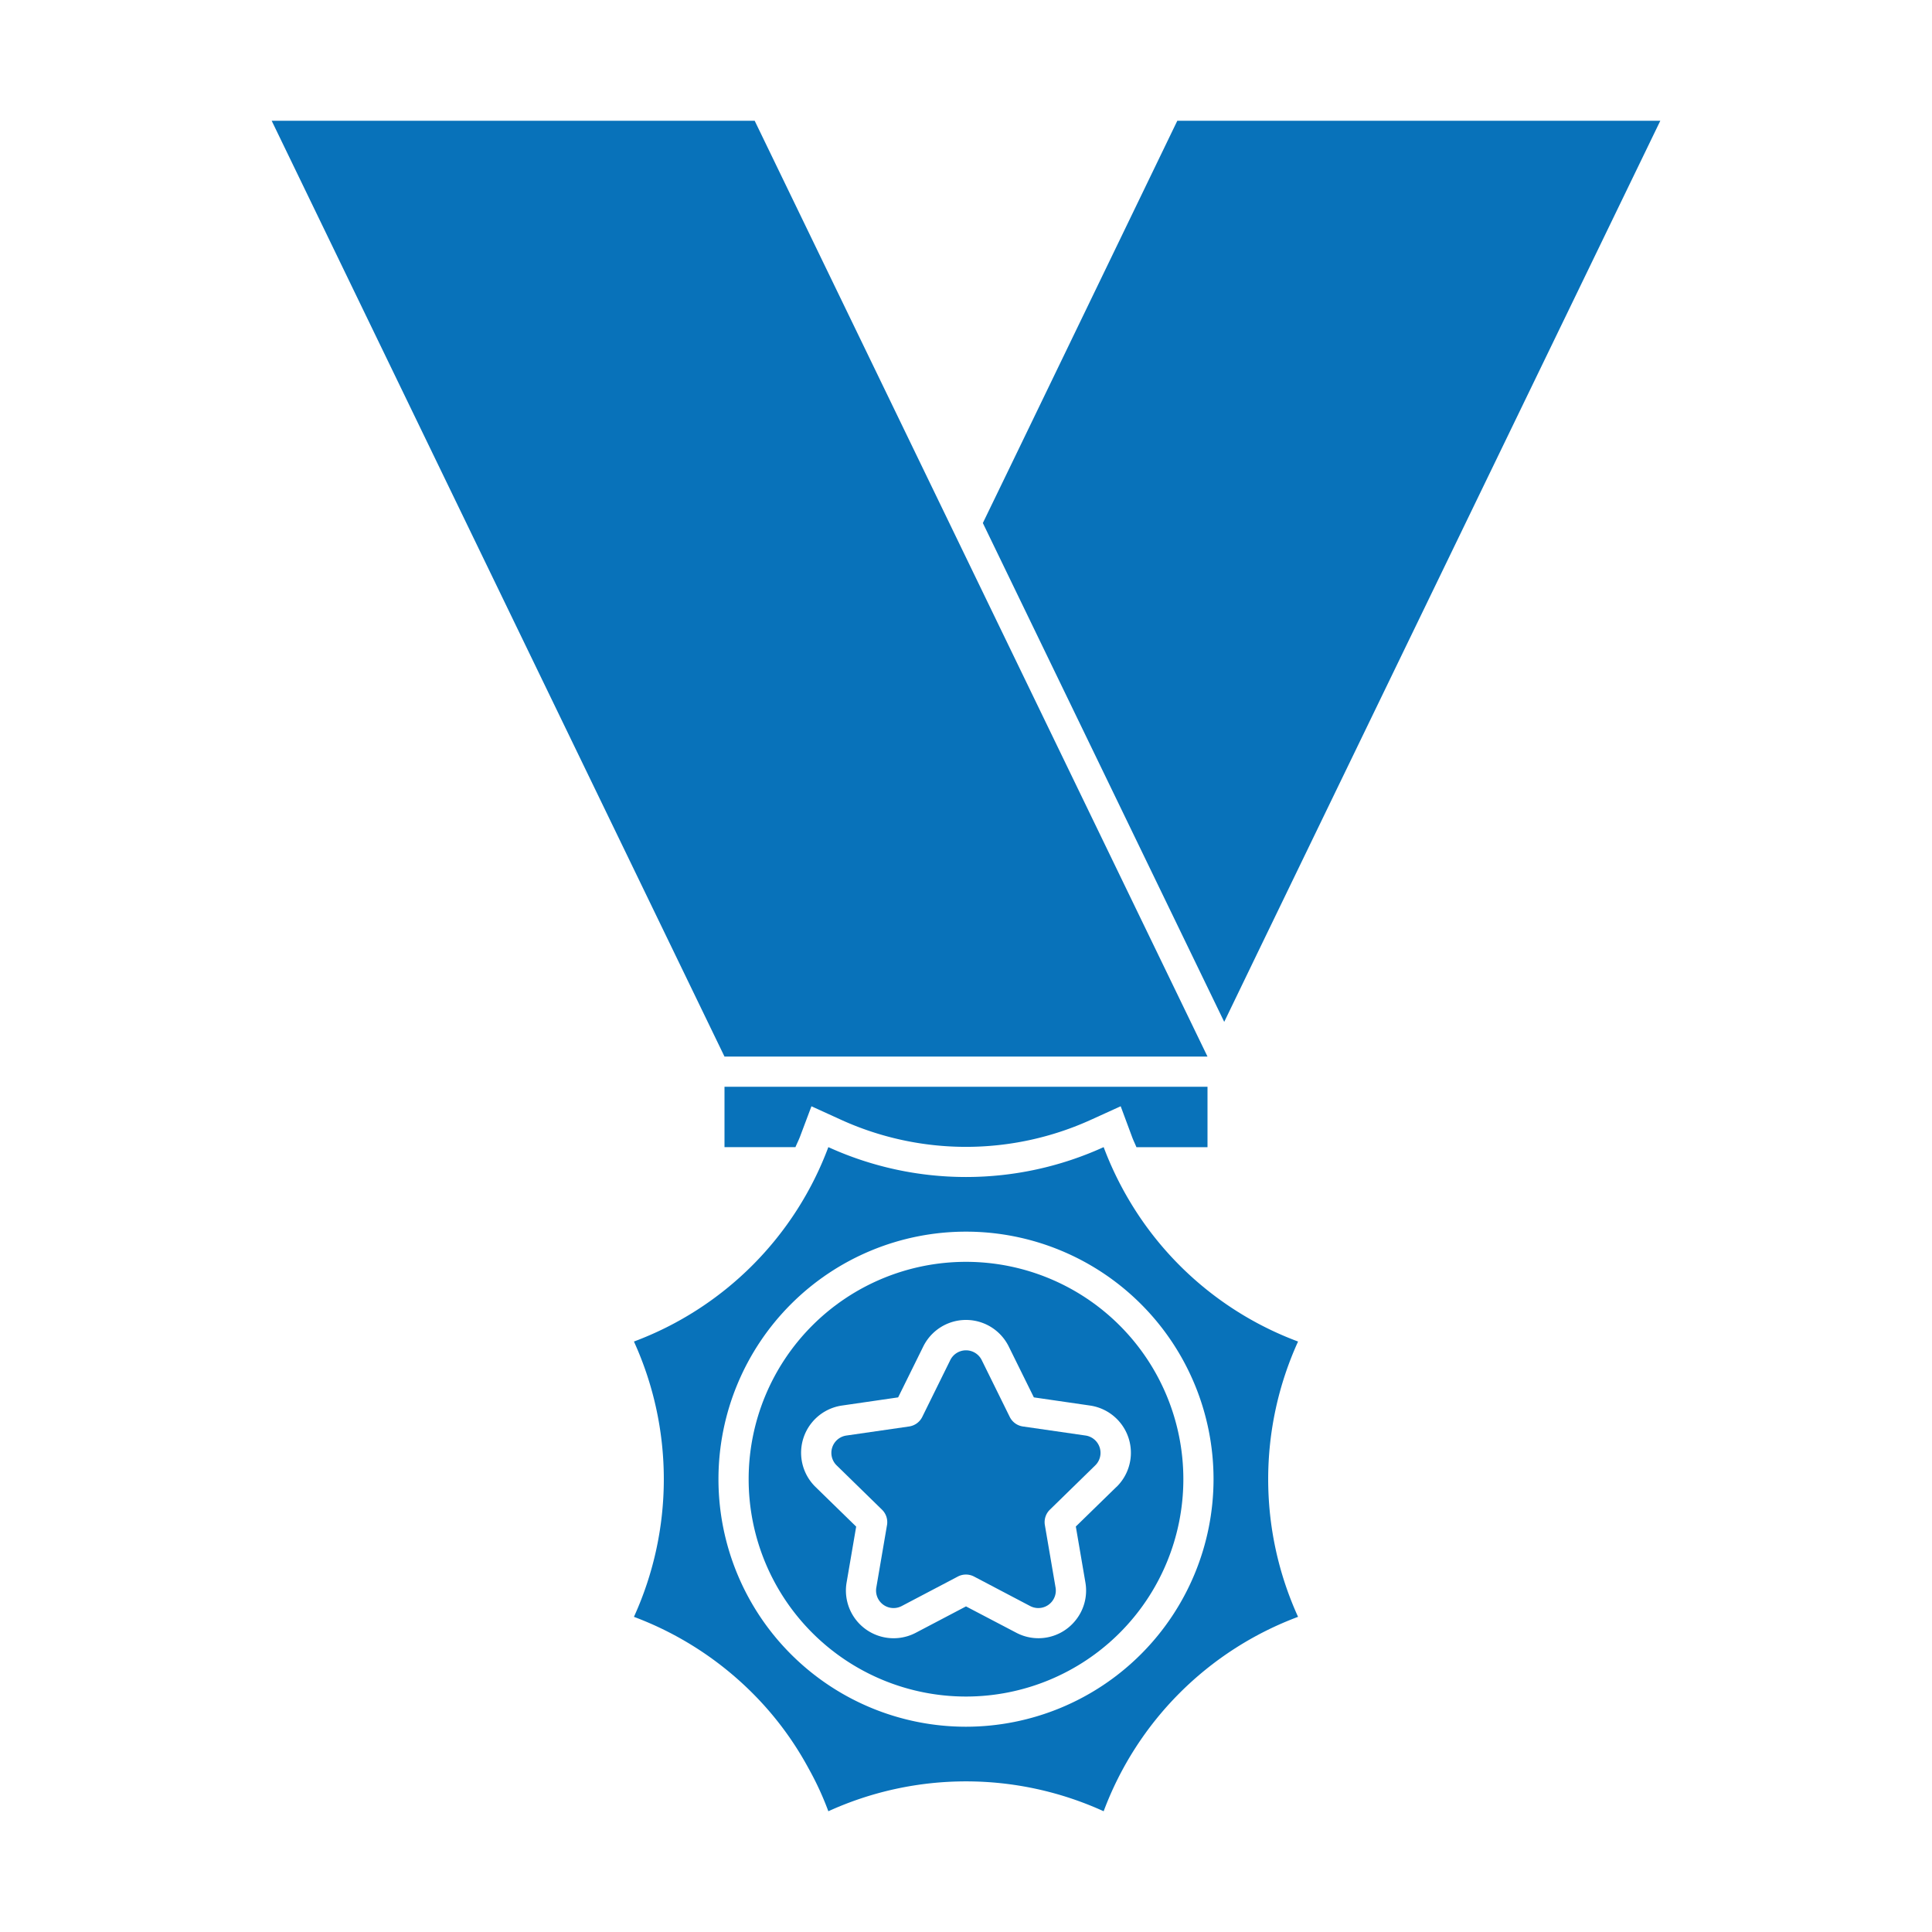 <svg xmlns="http://www.w3.org/2000/svg" version="1.1" xmlns:xlink="http://www.w3.org/1999/xlink" xmlns:svgjs="http://svgjs.com/svgjs" width="512" height="512" x="0" y="0" viewBox="0 0 64 64" style="enable-background:new 0 0 512 512" xml:space="preserve" class=""><g><path d="M37.41 39.77a11.089 11.089 0 0 1-.85-1.77 11 11 0 0 1-9.12 0A10.969 10.969 0 0 1 21 44.44a11 11 0 0 1 0 9.12 11.008 11.008 0 0 1 3.92 2.52 10.73 10.73 0 0 1 1.87 2.51 10.02 10.02 0 0 1 .65 1.41 11 11 0 0 1 9.12 0A10.969 10.969 0 0 1 43 53.56a11 11 0 0 1 0-9.12 10.937 10.937 0 0 1-5.59-4.67zM32 57.2a8.2 8.2 0 1 1 8.2-8.2 8.206 8.206 0 0 1-8.2 8.2z" fill="#0872ba" data-original="#000000" class="" opacity="1"></path><path d="M32 41.8a7.2 7.2 0 1 0 7.2 7.2 7.2 7.2 0 0 0-7.2-7.2zm4.982 7.457-1.344 1.311.317 1.851a1.571 1.571 0 0 1-.347 1.283 1.573 1.573 0 0 1-1.945.383L32 53.214l-1.662.873a1.58 1.58 0 0 1-2.293-1.666l.317-1.85-1.344-1.311a1.581 1.581 0 0 1 .876-2.7l1.858-.27.831-1.683a1.579 1.579 0 0 1 2.834 0l.831 1.683 1.858.27a1.581 1.581 0 0 1 .876 2.7z" fill="#0872ba" data-original="#000000" class="" opacity="1"></path><path d="m35.962 47.554-2.076-.3a.58.58 0 0 1-.437-.317l-.928-1.882a.581.581 0 0 0-1.042 0l-.928 1.882a.58.58 0 0 1-.437.317l-2.076.3a.58.58 0 0 0-.322.99l1.5 1.465a.576.576 0 0 1 .167.513l-.354 2.068a.58.58 0 0 0 .842.612l1.857-.976a.579.579 0 0 1 .54 0l1.857.976a.58.58 0 0 0 .842-.612l-.354-2.068a.576.576 0 0 1 .167-.513l1.5-1.465a.58.58 0 0 0-.318-.99zM41.66 31.56 55 4H39l-5.33 11.03-1.112 2.296 7.996 16.525zM40 35.001l-15-31H9l15 31zM24 38h2.35c.05-.119.108-.232.154-.353l.376-1 .974.444a10 10 0 0 0 8.292 0l.978-.445.374 1.007c.042.116.1.233.148.349H40V36H24z" fill="#0872ba" data-original="#000000" class="" opacity="1"></path></g></svg>